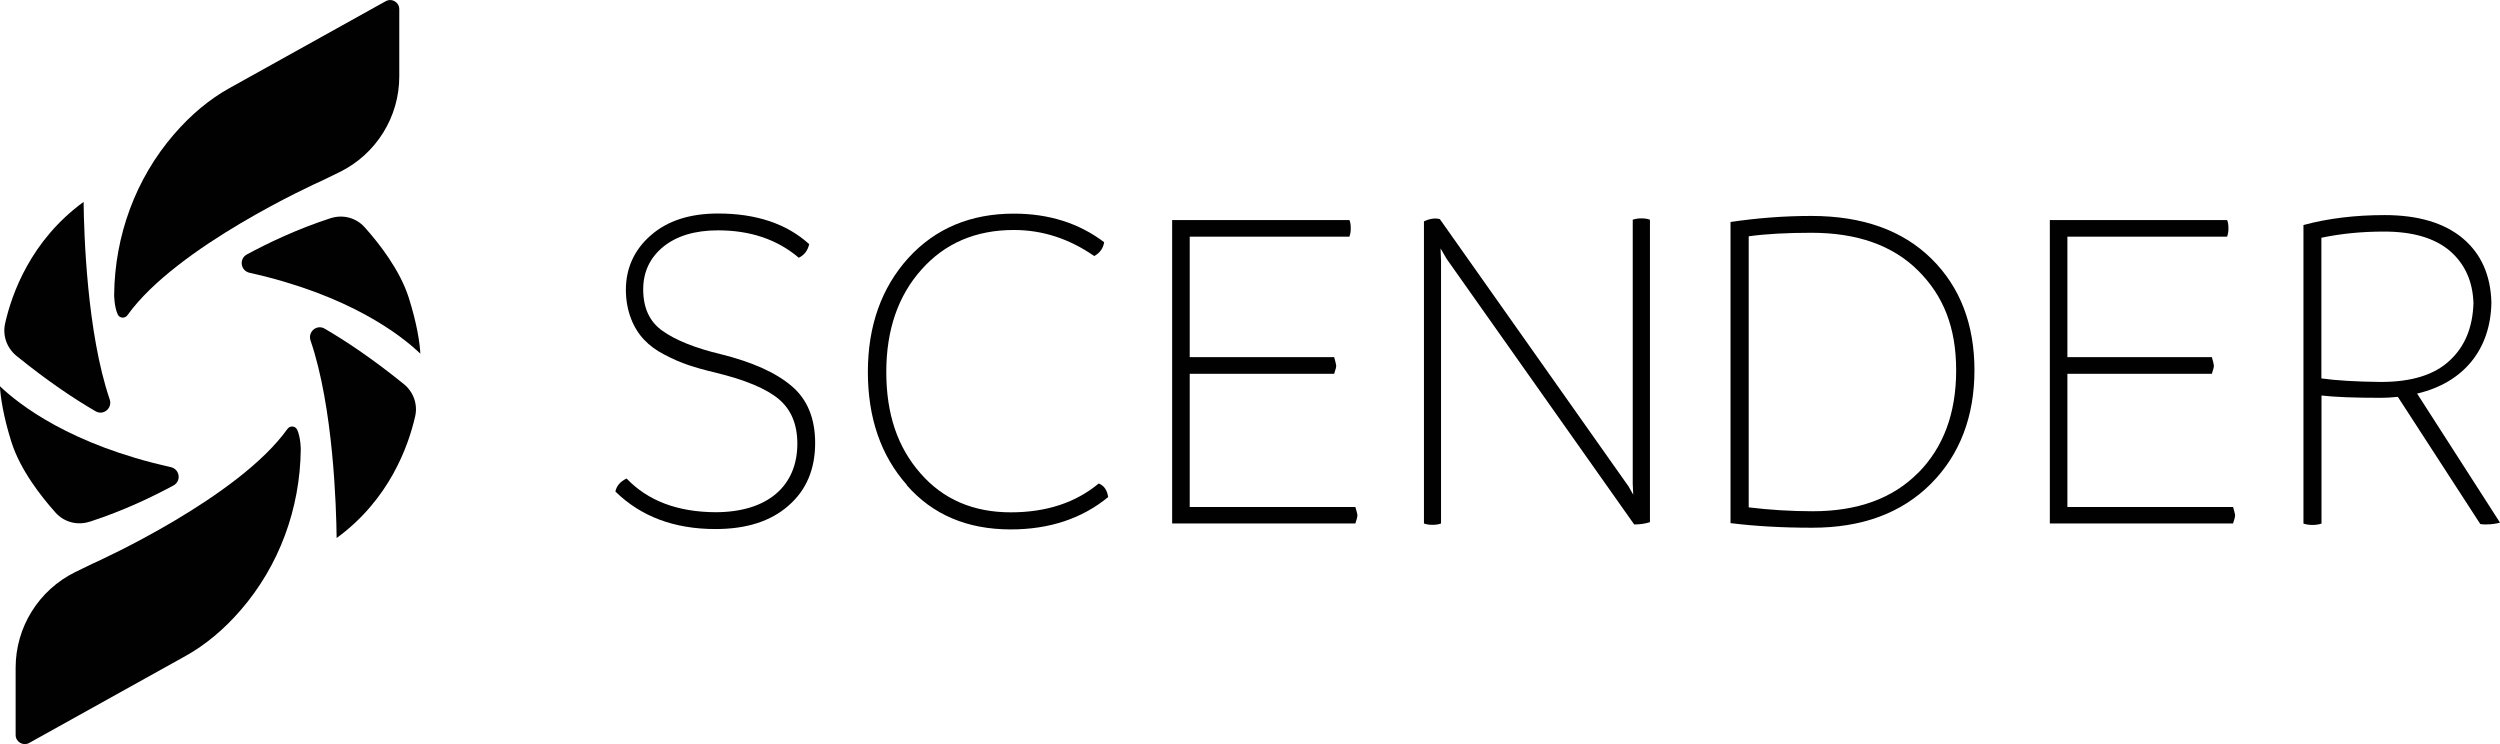 <svg xmlns="http://www.w3.org/2000/svg" id="Layer_2" data-name="Layer 2" viewBox="0 0 206.31 61.4"><defs><style>      .cls-1 {        fill: #010101;      }    </style></defs><g id="Capa_1" data-name="Capa 1"><g><path class="cls-1" d="m50.78,40.59c.09-.5.42-.86.93-1.1,1.77,1.85,4.21,2.76,7.33,2.78,4.32,0,6.76-2.17,6.76-5.66,0-1.58-.51-2.82-1.54-3.68-1.03-.86-2.76-1.58-5.18-2.17-.89-.21-1.64-.42-2.26-.63-.63-.21-1.28-.49-1.98-.86-.71-.36-1.26-.78-1.69-1.24-.86-.9-1.5-2.34-1.5-4.11s.68-3.31,2.07-4.51c1.37-1.2,3.22-1.79,5.54-1.79,3.14,0,5.66.84,7.52,2.53-.13.55-.42.91-.86,1.12-1.77-1.5-3.98-2.26-6.67-2.26-1.9,0-3.41.46-4.51,1.35-1.1.9-1.66,2.08-1.66,3.52,0,1.54.53,2.68,1.6,3.43,1.07.76,2.67,1.41,4.8,1.92,2.61.65,4.55,1.52,5.85,2.63,1.3,1.1,1.94,2.67,1.94,4.7,0,2.15-.72,3.88-2.19,5.16-1.47,1.3-3.48,1.94-6.03,1.94-3.41,0-6.15-1.03-8.26-3.09"></path><path class="cls-1" d="m74.84,40.02c-2.15-2.42-3.22-5.54-3.22-9.33s1.12-6.95,3.35-9.41c2.23-2.44,5.14-3.65,8.7-3.65,2.88,0,5.37.78,7.45,2.36-.08.49-.34.88-.82,1.14-2.06-1.43-4.27-2.15-6.63-2.15-3.14,0-5.69,1.09-7.62,3.26-1.94,2.17-2.91,4.99-2.91,8.46s.93,6.21,2.82,8.36c1.87,2.15,4.36,3.22,7.46,3.22,2.93,0,5.35-.8,7.25-2.38.44.17.7.55.78,1.12-2.15,1.77-4.84,2.67-8.04,2.67-3.6,0-6.46-1.22-8.59-3.66"></path><path class="cls-1" d="m111.85,41.83c.09.32.15.53.17.67,0,.15-.06.38-.17.7h-15.12v-25.04h14.63c.08.17.11.42.11.7,0,.25-.04.48-.11.67h-13.18v9.94h11.92c.09.32.15.55.17.71,0,.13-.06.34-.17.67h-11.92v10.99h13.67Z"></path><path class="cls-1" d="m136.16,18.13v24.96c-.4.13-.82.19-1.3.19l-15.48-21.92-.5-.86.04,1.01v21.69c-.36.15-1.05.15-1.41,0v-24.93c.48-.23.91-.29,1.31-.19l15.58,22.07.38.67-.04-.89v-21.8c.25-.08.48-.11.71-.11.29,0,.53.04.7.11"></path><path class="cls-1" d="m158.29,39.03c2.09-2.11,3.14-4.93,3.14-8.47s-1.05-6.15-3.14-8.23c-2.09-2.08-5.03-3.12-8.8-3.12-2,0-3.73.09-5.18.29v22.37c1.73.21,3.5.32,5.29.32,3.69,0,6.59-1.05,8.68-3.16m1.1-17.69c2.38,2.34,3.56,5.43,3.56,9.22s-1.2,6.97-3.6,9.37c-2.42,2.42-5.68,3.62-9.79,3.62-2.5,0-4.74-.13-6.74-.38v-24.85c2.15-.32,4.38-.5,6.67-.5,4.21,0,7.52,1.18,9.9,3.52"></path><path class="cls-1" d="m184.28,41.83c.09.32.15.53.17.67,0,.15-.06.38-.17.7h-15.12v-25.04h14.63c.08.17.11.42.11.7,0,.25-.04.48-.11.67h-13.18v9.94h11.92c.1.32.15.55.17.71,0,.13-.06.34-.17.67h-11.92v10.99h13.67Z"></path><path class="cls-1" d="m191.58,31.23c1.22.17,2.86.27,4.91.29,2.53,0,4.42-.59,5.67-1.77,1.26-1.16,1.9-2.74,1.96-4.74-.06-1.79-.7-3.22-1.94-4.3-1.26-1.07-3.07-1.6-5.43-1.6-1.85,0-3.56.17-5.18.51v11.61Zm14.74,11.9c-.33.09-.72.15-1.22.15-.21,0-.34-.02-.42-.04l-6.8-10.49c-.57.06-1.03.08-1.39.08-2.15,0-3.79-.06-4.91-.19v10.57c-.46.15-1.03.15-1.49,0v-24.64c2.04-.55,4.27-.82,6.7-.82,2.78,0,4.93.65,6.45,1.92,1.52,1.28,2.3,3.05,2.36,5.29-.06,3.9-2.32,6.63-6.13,7.52l6.84,10.65Z"></path></g><g><path class="cls-1" d="m27.78,44.4c4.35-3.17,5.92-7.58,6.48-10.04.23-.99-.14-2.02-.93-2.66-2.65-2.15-4.88-3.61-6.54-4.58-.66-.38-1.41.27-1.16.99,1.88,5.51,2.12,13.71,2.15,16.28Z"></path><path class="cls-1" d="m27.27,18.01c-2.77.9-5.18,2.06-6.9,2.99-.66.36-.52,1.34.22,1.51,8.27,1.84,12.53,5.17,14.1,6.68-.05-.91-.27-2.45-.96-4.63-.73-2.28-2.43-4.46-3.64-5.81-.71-.79-1.81-1.07-2.81-.74Z"></path><path class="cls-1" d="m6.9,16.66C2.54,19.84.97,24.24.42,26.7c-.22.99.14,2.01.93,2.66,2.65,2.15,4.88,3.62,6.54,4.58.66.38,1.41-.27,1.16-.99-1.88-5.51-2.12-13.71-2.15-16.28Z"></path><path class="cls-1" d="m7.42,43.05c2.77-.9,5.18-2.06,6.9-2.99.66-.36.52-1.34-.22-1.51-8.28-1.84-12.53-5.17-14.11-6.68.06.91.27,2.45.96,4.63.73,2.28,2.43,4.46,3.64,5.81.71.79,1.81,1.07,2.81.74Z"></path><path class="cls-1" d="m31.83.1l-12.91,7.18c-1.62.9-3.16,2.18-4.55,3.79-3.17,3.66-4.9,8.37-4.95,13.26,0,0,0,.96.29,1.61.15.33.6.37.81.07,4.06-5.67,15.48-10.85,16.07-11.11l1.44-.7c3.01-1.48,4.92-4.54,4.92-7.89V.76c0-.58-.62-.94-1.12-.66Z"></path><path class="cls-1" d="m2.41,61.31l12.91-7.18c1.62-.9,3.16-2.18,4.55-3.79,3.17-3.66,4.9-8.37,4.95-13.26,0,0,0-.96-.29-1.61-.15-.33-.6-.37-.81-.07-4.06,5.67-15.48,10.85-16.07,11.11l-1.44.7c-3.01,1.48-4.92,4.54-4.92,7.89v5.55c0,.58.62.94,1.12.66Z"></path></g></g></svg>
